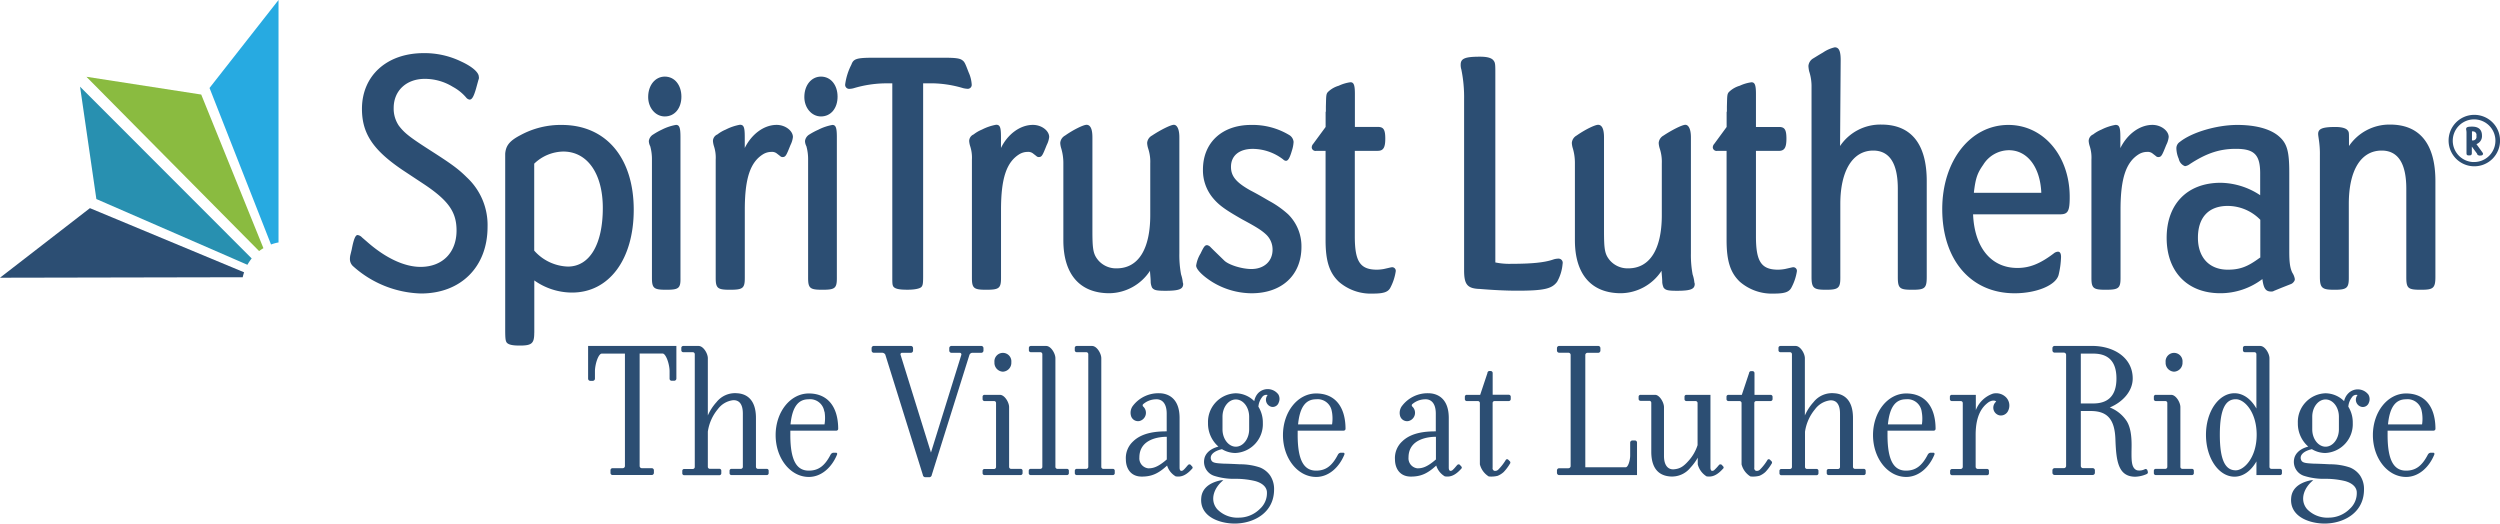 <svg xmlns="http://www.w3.org/2000/svg" id="Layer_3" data-name="Layer 3" viewBox="0 0 562.7 117.83"><title>logo-luther-ridge</title><path d="M155.55,92.19H155a0.46,0.46,0,0,1-.45-0.5V90.06c0-1.58-.81-4-1.58-4h-5.16v25.31a0.5,0.5,0,0,0,.5.5h2.26a0.49,0.49,0,0,1,.45.45v0.59a0.5,0.5,0,0,1-.45.5H141.7a0.47,0.47,0,0,1-.45-0.5v-0.59a0.45,0.45,0,0,1,.45-0.45H144a0.5,0.5,0,0,0,.5-0.5V86.08h-5.21c-0.77,0-1.54,2.4-1.54,4v1.63a0.5,0.5,0,0,1-.45.5h-0.59a0.5,0.5,0,0,1-.5-0.5V84.36h19.87v7.33A0.5,0.5,0,0,1,155.55,92.19Z" transform="translate(-3.84 -6.49)" style="fill:#2c4e73"></path><path d="M176.38,113.42h-7.92a0.42,0.42,0,0,1-.41-0.45v-0.54a0.41,0.41,0,0,1,.41-0.41h2.13a0.45,0.45,0,0,0,.45-0.45v-12c0-2.22-.91-3.08-2.22-3a5,5,0,0,0-3.4,2,10.16,10.16,0,0,0-2.26,5.07v7.92a0.45,0.45,0,0,0,.41.45h2.17a0.42,0.42,0,0,1,.45.41V113a0.43,0.43,0,0,1-.45.45h-7.92a0.42,0.42,0,0,1-.41-0.45v-0.54a0.41,0.41,0,0,1,.41-0.41h1.95a0.45,0.45,0,0,0,.45-0.45V86.21a0.45,0.45,0,0,0-.45-0.45h-2.13a0.43,0.43,0,0,1-.45-0.45v-0.5a0.43,0.43,0,0,1,.45-0.45h3.44c1.09,0,2.08,1.72,2.08,2.76V100a11.2,11.2,0,0,1,1.95-3,5.32,5.32,0,0,1,4.62-2c1.72,0.09,4.26,1,4.26,5.57v11a0.45,0.45,0,0,0,.41.45h2a0.42,0.42,0,0,1,.45.41V113A0.43,0.43,0,0,1,176.38,113.42Z" transform="translate(-3.84 -6.49)" style="fill:#2c4e73"></path><path d="M192,103.42H181.73v1c0,5.93,1.54,8,4.16,8,2.22,0,3.62-1.13,4.89-3.58a0.83,0.83,0,0,1,.59-0.45H192c0.27,0,.32.23,0.23,0.45-1.22,2.94-3.58,5-6.34,5-4.16,0-7.47-4.21-7.47-9.42s3.3-9.37,7.47-9.37,6.61,2.9,6.61,8A0.43,0.43,0,0,1,192,103.42Zm-2.63-4.3a3.22,3.22,0,0,0-3.53-2.76c-2.22,0-3.67,1.54-4.07,5.66h7.65A8.7,8.7,0,0,0,189.42,99.12Z" transform="translate(-3.84 -6.49)" style="fill:#2c4e73"></path><path d="M224.74,85.9h-2.08a0.73,0.73,0,0,0-.63.5l-8.47,27a0.58,0.58,0,0,1-.5.5h-1a0.57,0.57,0,0,1-.5-0.5L203.1,86.3a0.83,0.83,0,0,0-.63-0.41h-1.95a0.5,0.5,0,0,1-.5-0.5V84.85a0.5,0.5,0,0,1,.5-0.5h8.33a0.5,0.5,0,0,1,.5.5V85.4a0.5,0.5,0,0,1-.5.5H206.9a0.34,0.34,0,0,0-.36.45l6.84,22,6.84-22a0.36,0.36,0,0,0-.36-0.45H218a0.5,0.5,0,0,1-.5-0.5V84.85a0.5,0.5,0,0,1,.5-0.5h6.7a0.5,0.5,0,0,1,.5.5V85.4A0.5,0.5,0,0,1,224.74,85.9Z" transform="translate(-3.84 -6.49)" style="fill:#2c4e73"></path><path d="M233.57,113.42h-8.1A0.43,0.43,0,0,1,225,113v-0.54a0.42,0.42,0,0,1,.45-0.41h2.13a0.45,0.45,0,0,0,.45-0.45V97.21a0.43,0.43,0,0,0-.45-0.45h-2.13a0.43,0.43,0,0,1-.45-0.45V95.77a0.42,0.42,0,0,1,.45-0.41h3.44c1.09,0,2.08,1.72,2.08,2.76v13.45a0.45,0.45,0,0,0,.41.45h2.17a0.42,0.42,0,0,1,.45.41V113A0.43,0.43,0,0,1,233.57,113.42Zm-4-23.27a2,2,0,0,1-1.9-2.13,1.91,1.91,0,1,1,3.8,0A2,2,0,0,1,229.54,90.15Z" transform="translate(-3.84 -6.49)" style="fill:#2c4e73"></path><path d="M243.94,113.42h-8.1a0.43,0.43,0,0,1-.45-0.45v-0.54a0.42,0.42,0,0,1,.45-0.41H238a0.45,0.45,0,0,0,.45-0.45V86.21a0.45,0.45,0,0,0-.45-0.45h-2.13a0.43,0.43,0,0,1-.45-0.45v-0.5a0.43,0.43,0,0,1,.45-0.45h3.44c1.09,0,2.08,1.72,2.08,2.76v24.45a0.45,0.45,0,0,0,.41.45h2.17a0.42,0.42,0,0,1,.45.41V113A0.43,0.43,0,0,1,243.94,113.42Z" transform="translate(-3.84 -6.49)" style="fill:#2c4e73"></path><path d="M254.31,113.42h-8.1a0.43,0.43,0,0,1-.45-0.45v-0.54a0.42,0.42,0,0,1,.45-0.41h2.13a0.45,0.45,0,0,0,.45-0.45V86.21a0.45,0.45,0,0,0-.45-0.45H246.2a0.43,0.43,0,0,1-.45-0.45v-0.5a0.43,0.43,0,0,1,.45-0.45h3.44c1.09,0,2.08,1.72,2.08,2.76v24.45a0.45,0.45,0,0,0,.41.45h2.17a0.42,0.42,0,0,1,.45.41V113A0.43,0.43,0,0,1,254.31,113.42Z" transform="translate(-3.84 -6.49)" style="fill:#2c4e73"></path><path d="M272.15,112c-1.77,2-3,1.77-3.67,1.72a4.29,4.29,0,0,1-1.95-2.45c-2,1.86-3.53,2.49-5.7,2.49-2.67,0-3.58-2.08-3.58-3.85a5.08,5.08,0,0,1,1.63-4.07c2.13-2.08,5.48-2.26,7.56-2.26v-4c0-2.35-1.09-3.35-2.58-3.21a4.49,4.49,0,0,0-2.76,1.13,0.41,0.41,0,0,0,0,.45,1.91,1.91,0,0,1-.81,3.31,1.64,1.64,0,0,1-1.86-1.09,2.58,2.58,0,0,1,.45-2.4A7.22,7.22,0,0,1,264.72,95c1.9,0,4.62,1,4.62,5.57v11.18c0,0.5.18,0.72,0.36,0.72a0.73,0.73,0,0,0,.59-0.27c0.32-.27.68-0.77,1-1.09a0.41,0.41,0,0,1,.54,0l0.32,0.36A0.34,0.34,0,0,1,272.15,112Zm-5.7-7.2c-1.54,0-6.16.41-6.16,4.66a2.26,2.26,0,0,0,2,2.44c1,0,2.08-.18,4.17-2v-5.07Z" transform="translate(-3.84 -6.49)" style="fill:#2c4e73"></path><path d="M290.08,98.07a1.64,1.64,0,0,1-.91-2.67,1.14,1.14,0,0,0-1.27.5,4,4,0,0,0-.82,2.13,6.68,6.68,0,0,1,1,3.67,6.49,6.49,0,0,1-6.2,6.75,5.9,5.9,0,0,1-3-.86c-2,.45-2.94,1.49-2.35,2.58,0.32,0.54,1.18.59,2.76,0.68,0,0,.91,0,3.58.14a14,14,0,0,1,4.57.72,5.22,5.22,0,0,1,2.26,1.77,5.45,5.45,0,0,1,.91,3.17c0,5.07-4.21,7.38-8.06,7.65-3.44.27-8.78-1.18-8.33-5.79,0.14-1.63,1.27-3.3,4.53-3.94l0.45,0c-2.08,1.63-3.17,4.44-1.4,6.52A6.31,6.31,0,0,0,282.7,123a6.71,6.71,0,0,0,4.75-2,4.75,4.75,0,0,0,1.54-3.89c-0.18-1.4-1.63-2.08-2.67-2.35a18.79,18.79,0,0,0-4.3-.5,14.76,14.76,0,0,1-4.93-.68,3.32,3.32,0,0,1-2.17-3.85c0.14-.77.86-2.13,3.17-2.72a6.86,6.86,0,0,1-2.35-5.3,6.45,6.45,0,0,1,6.2-6.7,6,6,0,0,1,4.21,1.77A3.54,3.54,0,0,1,287,95a3,3,0,0,1,4.57.27,2,2,0,0,1,.09,1.81A1.43,1.43,0,0,1,290.08,98.07ZM285,100.29c0-2.17-1.36-3.89-3-3.89s-3,1.72-3,3.89v2.85c0,2.13,1.36,3.89,3,3.89s3-1.77,3-3.89v-2.85Z" transform="translate(-3.84 -6.49)" style="fill:#2c4e73"></path><path d="M306.24,103.42H295.92v1c0,5.93,1.54,8,4.16,8,2.22,0,3.62-1.13,4.89-3.58a0.83,0.83,0,0,1,.59-0.45h0.63c0.27,0,.32.23,0.23,0.45-1.22,2.94-3.58,5-6.34,5-4.16,0-7.47-4.21-7.47-9.42s3.3-9.37,7.47-9.37,6.61,2.9,6.61,8A0.43,0.43,0,0,1,306.24,103.42Zm-2.63-4.3a3.22,3.22,0,0,0-3.53-2.76c-2.22,0-3.67,1.54-4.07,5.66h7.65A8.72,8.72,0,0,0,303.62,99.12Z" transform="translate(-3.84 -6.49)" style="fill:#2c4e73"></path><path d="M332.73,112c-1.77,2-3,1.77-3.67,1.72a4.29,4.29,0,0,1-1.95-2.45c-2,1.86-3.53,2.49-5.71,2.49-2.67,0-3.58-2.08-3.58-3.85a5.08,5.08,0,0,1,1.63-4.07c2.13-2.08,5.48-2.26,7.56-2.26v-4c0-2.35-1.09-3.35-2.58-3.21a4.5,4.5,0,0,0-2.76,1.13,0.41,0.41,0,0,0,0,.45,1.91,1.91,0,0,1-.81,3.31A1.64,1.64,0,0,1,319,100.2a2.58,2.58,0,0,1,.45-2.4A7.22,7.22,0,0,1,325.31,95c1.9,0,4.62,1,4.62,5.57v11.18c0,0.5.18,0.72,0.36,0.72a0.73,0.73,0,0,0,.59-0.27c0.32-.27.68-0.77,1-1.09a0.41,0.41,0,0,1,.54,0l0.32,0.36A0.34,0.34,0,0,1,332.73,112Zm-5.7-7.2c-1.54,0-6.16.41-6.16,4.66a2.26,2.26,0,0,0,2,2.44c1,0,2.08-.18,4.17-2v-5.07Z" transform="translate(-3.84 -6.49)" style="fill:#2c4e73"></path><path d="M343.42,96.76h-3.17a0.43,0.43,0,0,0-.45.45v14.53a0.63,0.63,0,0,0,.36.72,1,1,0,0,0,.91-0.27,11.39,11.39,0,0,0,1.72-2.22,0.37,0.37,0,0,1,.54,0l0.36,0.36a0.41,0.41,0,0,1,0,.54,10.14,10.14,0,0,1-1.4,1.86,4.52,4.52,0,0,1-1.36.86,5.92,5.92,0,0,1-2,.14,4.5,4.5,0,0,1-2-2.72V97.21a0.45,0.45,0,0,0-.45-0.45H334a0.43,0.43,0,0,1-.45-0.45V95.77a0.42,0.42,0,0,1,.45-0.41h3l1.63-4.89A0.48,0.48,0,0,1,339,90h0.36a0.45,0.45,0,0,1,.45.45v4.89h3.62a0.45,0.45,0,0,1,.45.41v0.54A0.45,0.45,0,0,1,343.42,96.76Z" transform="translate(-3.84 -6.49)" style="fill:#2c4e73"></path><path d="M354.78,113.42a0.5,0.5,0,0,1-.5-0.5v-0.59a0.5,0.5,0,0,1,.5-0.45h2.08a0.5,0.5,0,0,0,.5-0.5v-25a0.5,0.5,0,0,0-.5-0.5h-2.08a0.5,0.5,0,0,1-.5-0.5V84.85a0.5,0.5,0,0,1,.5-0.5h8.78a0.5,0.5,0,0,1,.5.5V85.4a0.5,0.5,0,0,1-.5.5h-2.4a0.5,0.5,0,0,0-.5.5v25.26h9.1c0.54,0,1-1.58,1-2.63v-2.9a0.5,0.5,0,0,1,.5-0.5h0.59a0.47,0.47,0,0,1,.45.5v7.29H354.78Z" transform="translate(-3.84 -6.49)" style="fill:#2c4e73"></path><path d="M391.64,112c-1.77,2-3,1.77-3.67,1.72a4.5,4.5,0,0,1-2-2.72v-1.49a11.52,11.52,0,0,1-1.63,2.22,5.32,5.32,0,0,1-4.62,2c-1.72-.14-4.21-1-4.21-5.57v-11a0.43,0.43,0,0,0-.45-0.45h-1.95a0.43,0.43,0,0,1-.45-0.45V95.77a0.42,0.42,0,0,1,.45-0.41h3.26c1,0,2,1.72,2,2.76v11c0,2.22,1,3.12,2.26,3s2.08-.54,3.35-2a9.56,9.56,0,0,0,1.95-3.44V97.21a0.45,0.45,0,0,0-.45-0.45H383.4a0.42,0.42,0,0,1-.41-0.45V95.77a0.41,0.41,0,0,1,.41-0.41h5.43v16.39c0,0.5.18,0.72,0.36,0.72a0.73,0.73,0,0,0,.59-0.27,11,11,0,0,0,1-1.09,0.48,0.48,0,0,1,.59,0l0.32,0.36A0.34,0.34,0,0,1,391.64,112Z" transform="translate(-3.84 -6.49)" style="fill:#2c4e73"></path><path d="M402.32,96.76h-3.17a0.43,0.43,0,0,0-.45.45v14.53a0.63,0.63,0,0,0,.36.72,1,1,0,0,0,.91-0.27,11.39,11.39,0,0,0,1.72-2.22,0.37,0.37,0,0,1,.54,0l0.36,0.36a0.41,0.41,0,0,1,0,.54,10.15,10.15,0,0,1-1.4,1.86,4.52,4.52,0,0,1-1.36.86,5.92,5.92,0,0,1-2,.14,4.5,4.5,0,0,1-2-2.72V97.21a0.45,0.45,0,0,0-.45-0.45h-2.49a0.43,0.43,0,0,1-.45-0.45V95.77a0.42,0.42,0,0,1,.45-0.41h3l1.63-4.89a0.48,0.48,0,0,1,.41-0.45h0.36a0.45,0.45,0,0,1,.45.45v4.89h3.62a0.45,0.45,0,0,1,.45.41v0.54A0.45,0.45,0,0,1,402.32,96.76Z" transform="translate(-3.84 -6.49)" style="fill:#2c4e73"></path><path d="M423.33,113.42h-7.92A0.42,0.42,0,0,1,415,113v-0.54a0.41,0.41,0,0,1,.41-0.41h2.13a0.45,0.45,0,0,0,.45-0.45v-12c0-2.22-.91-3.08-2.22-3a5,5,0,0,0-3.4,2,10.17,10.17,0,0,0-2.26,5.07v7.92a0.45,0.45,0,0,0,.41.45h2.17a0.42,0.42,0,0,1,.45.41V113a0.43,0.43,0,0,1-.45.45h-7.92a0.42,0.42,0,0,1-.41-0.45v-0.54a0.41,0.41,0,0,1,.41-0.41h1.95a0.45,0.45,0,0,0,.45-0.45V86.21a0.45,0.45,0,0,0-.45-0.45h-2.13a0.43,0.43,0,0,1-.45-0.45v-0.5a0.43,0.43,0,0,1,.45-0.45H408c1.09,0,2.08,1.72,2.08,2.76V100a11.22,11.22,0,0,1,1.95-3,5.31,5.31,0,0,1,4.62-2c1.72,0.09,4.26,1,4.26,5.57v11a0.45,0.45,0,0,0,.41.45h2a0.42,0.42,0,0,1,.45.41V113A0.43,0.43,0,0,1,423.33,113.42Z" transform="translate(-3.84 -6.49)" style="fill:#2c4e73"></path><path d="M439,103.42H428.68v1c0,5.93,1.54,8,4.16,8,2.22,0,3.62-1.13,4.89-3.58a0.83,0.83,0,0,1,.59-0.45H439c0.27,0,.32.23,0.23,0.45-1.22,2.94-3.58,5-6.34,5-4.16,0-7.47-4.21-7.47-9.42s3.3-9.37,7.47-9.37,6.61,2.9,6.61,8A0.43,0.43,0,0,1,439,103.42Zm-2.63-4.3a3.22,3.22,0,0,0-3.53-2.76c-2.22,0-3.67,1.54-4.07,5.66h7.65A8.69,8.69,0,0,0,436.37,99.12Z" transform="translate(-3.84 -6.49)" style="fill:#2c4e73"></path><path d="M454,100a1.77,1.77,0,0,1-.86-3.12c-0.27-.36-1.18-0.32-1.95.32-1.09.86-2.67,2.63-2.67,7.15v7.24a0.49,0.49,0,0,0,.45.45h2.13a0.41,0.41,0,0,1,.41.41V113a0.42,0.42,0,0,1-.41.45h-7.88a0.45,0.45,0,0,1-.45-0.45v-0.54a0.45,0.45,0,0,1,.45-0.41h1.95a0.49,0.49,0,0,0,.45-0.45V97.21a0.45,0.45,0,0,0-.45-0.45h-2a0.43,0.43,0,0,1-.45-0.45V95.77a0.42,0.42,0,0,1,.45-0.41h5.39V98.8a6.35,6.35,0,0,1,3.85-3.71,3.12,3.12,0,0,1,2.94.82,2.66,2.66,0,0,1,.5,3A1.81,1.81,0,0,1,454,100Z" transform="translate(-3.84 -6.49)" style="fill:#2c4e73"></path><path d="M487,113.2a6.92,6.92,0,0,1-2.54.59c-3.89,0-4.3-3.58-4.48-8.33C479.84,101,478.3,99,474.41,99h-2.22v12.36a0.5,0.5,0,0,0,.5.5h2.17a0.5,0.5,0,0,1,.5.45v0.59a0.5,0.5,0,0,1-.5.5h-8.56a0.5,0.5,0,0,1-.5-0.5v-0.59a0.5,0.5,0,0,1,.5-0.45h2.08a0.5,0.5,0,0,0,.5-0.5v-25a0.5,0.5,0,0,0-.5-0.5h-2.08a0.5,0.5,0,0,1-.5-0.5V84.85a0.5,0.5,0,0,1,.5-0.5h8.42c4.89,0,9.15,2.63,9.15,7.33,0,2.9-2.31,5.34-5.16,6.52a8.08,8.08,0,0,1,3.76,3c1.4,2.13,1.13,5.7,1.13,7.15,0,1.86,0,3.58,1.27,4a2.73,2.73,0,0,0,1.77-.27,0.42,0.42,0,0,1,.54.27l0.09,0.32A0.43,0.43,0,0,1,487,113.2ZM475,86.08h-2.81V97.3H475c3.12,0,5.21-1.54,5.21-5.61S478.17,86.08,475,86.08Z" transform="translate(-3.84 -6.49)" style="fill:#2c4e73"></path><path d="M497.18,113.42h-8.1a0.43,0.43,0,0,1-.45-0.45v-0.54a0.42,0.42,0,0,1,.45-0.41h2.13a0.45,0.45,0,0,0,.45-0.45V97.21a0.43,0.43,0,0,0-.45-0.45h-2.13a0.43,0.43,0,0,1-.45-0.45V95.77a0.42,0.42,0,0,1,.45-0.41h3.44c1.09,0,2.08,1.72,2.08,2.76v13.45a0.45,0.45,0,0,0,.41.45h2.17a0.42,0.42,0,0,1,.45.41V113A0.43,0.43,0,0,1,497.18,113.42Zm-4-23.27a2,2,0,0,1-1.9-2.13,1.91,1.91,0,1,1,3.8,0A2,2,0,0,1,493.15,90.15Z" transform="translate(-3.84 -6.49)" style="fill:#2c4e73"></path><path d="M517.06,113.42h-5.34v-3.08c-1.18,2.08-2.94,3.44-4.93,3.44-3.58,0-6.43-4.21-6.43-9.42S503.21,95,506.78,95c2,0,3.76,1.36,4.93,3.44V86.21a0.45,0.45,0,0,0-.41-0.45h-2.17a0.43,0.43,0,0,1-.45-0.45v-0.5a0.43,0.43,0,0,1,.45-0.45h3.44c1.09,0,2.08,1.72,2.08,2.76v24.45a0.45,0.45,0,0,0,.45.45h1.95a0.41,0.41,0,0,1,.41.41V113A0.42,0.42,0,0,1,517.06,113.42Zm-10-17.07c-2.26,0-3.58,2.13-3.58,8s1.31,8,3.58,8c1.86,0,4.71-2.85,4.71-8S509,96.35,507.1,96.35Z" transform="translate(-3.84 -6.49)" style="fill:#2c4e73"></path><path d="M535.4,98.07a1.64,1.64,0,0,1-.91-2.67,1.14,1.14,0,0,0-1.27.5,4,4,0,0,0-.82,2.13,6.68,6.68,0,0,1,1,3.67,6.49,6.49,0,0,1-6.2,6.75,5.9,5.9,0,0,1-3-.86c-2,.45-2.94,1.49-2.35,2.58,0.32,0.54,1.18.59,2.76,0.68,0,0,.91,0,3.58.14a14,14,0,0,1,4.57.72,5.22,5.22,0,0,1,2.26,1.77,5.45,5.45,0,0,1,.91,3.17c0,5.07-4.21,7.38-8.06,7.65-3.44.27-8.78-1.18-8.33-5.79,0.14-1.63,1.27-3.3,4.53-3.94l0.45,0c-2.08,1.63-3.17,4.44-1.4,6.52A6.31,6.31,0,0,0,528,123a6.71,6.71,0,0,0,4.75-2,4.75,4.75,0,0,0,1.54-3.89c-0.18-1.4-1.63-2.08-2.67-2.35a18.79,18.79,0,0,0-4.3-.5,14.76,14.76,0,0,1-4.93-.68,3.31,3.31,0,0,1-2.17-3.85c0.14-.77.86-2.13,3.17-2.72a6.86,6.86,0,0,1-2.35-5.3,6.45,6.45,0,0,1,6.2-6.7,6,6,0,0,1,4.21,1.77,3.54,3.54,0,0,1,.91-1.72,3,3,0,0,1,4.57.27,2,2,0,0,1,.09,1.81A1.43,1.43,0,0,1,535.4,98.07Zm-5.12,2.22c0-2.17-1.36-3.89-3-3.89s-3,1.72-3,3.89v2.85c0,2.13,1.36,3.89,3,3.89s3-1.77,3-3.89v-2.85Z" transform="translate(-3.84 -6.49)" style="fill:#2c4e73"></path><path d="M551.56,103.42H541.24v1c0,5.93,1.54,8,4.16,8,2.22,0,3.62-1.13,4.89-3.58a0.83,0.83,0,0,1,.59-0.45h0.63c0.27,0,.32.23,0.23,0.45-1.22,2.94-3.58,5-6.34,5-4.16,0-7.47-4.21-7.47-9.42s3.3-9.37,7.47-9.37,6.61,2.9,6.61,8A0.43,0.43,0,0,1,551.56,103.42Zm-2.63-4.3a3.22,3.22,0,0,0-3.53-2.76c-2.22,0-3.67,1.54-4.07,5.66H549A8.69,8.69,0,0,0,548.94,99.12Z" transform="translate(-3.84 -6.49)" style="fill:#2c4e73"></path><path d="M109.54,28.91a1.2,1.2,0,0,1-.78-0.47,10.51,10.51,0,0,0-3-2.41,12,12,0,0,0-6.31-1.79c-4.13,0-7,2.65-7,6.55a6.84,6.84,0,0,0,1.17,4c1.25,1.64,2.42,2.57,7.17,5.61s6.24,4.14,8.11,6a14.63,14.63,0,0,1,4.68,11.15c0,9-6,15-15,15a23.85,23.85,0,0,1-15.2-6.08,2.17,2.17,0,0,1-.78-1.64,4.28,4.28,0,0,1,.08-0.86L83,62.67c0.46-2.42.86-3.28,1.32-3.28a1.63,1.63,0,0,1,1,.54l1.09,0.94c4.13,3.66,8.42,5.69,12.08,5.69,4.91,0,8.11-3.2,8.11-8.19,0-4.14-1.79-6.71-7.25-10.37l-4.84-3.2c-6.71-4.52-9.2-8.27-9.2-13.8,0-7.48,5.61-12.55,13.88-12.55a18.82,18.82,0,0,1,8.42,1.87c2.57,1.17,4,2.5,4,3.43a1.05,1.05,0,0,1-.08.71l-0.55,2C110.47,28.21,110.08,28.91,109.54,28.91Z" transform="translate(-3.84 -6.49)" style="fill:#2c4e73"></path><path d="M124.09,81.38c0,2.42-.54,2.89-3.27,2.89-1.48,0-2.42-.15-2.88-0.62-0.31-.39-0.39-0.86-0.39-3V41.08c0.15-1.79.94-2.89,3.51-4.21a18.92,18.92,0,0,1,9.2-2.26c10,0,16.22,7.41,16.22,19.1,0,11.15-5.54,18.63-13.88,18.63a14.71,14.71,0,0,1-8.5-2.73V81.38Zm7.56-14.89c4.91,0,7.87-5,7.87-13.18,0-7.79-3.51-12.71-8.89-12.71a9.64,9.64,0,0,0-6.55,2.73V62.9A10.56,10.56,0,0,0,131.66,66.49Z" transform="translate(-3.84 -6.49)" style="fill:#2c4e73"></path><path d="M153.78,71.71c-2.73,0-3.2-.31-3.2-2.65V42.4a10.88,10.88,0,0,0-.39-3,2.66,2.66,0,0,1-.31-1.17,2,2,0,0,1,1-1.48,15.36,15.36,0,0,1,1.95-1.09A11.33,11.33,0,0,1,156,34.6c0.78,0,1,.7,1,2.73V69.06C157.05,71.4,156.58,71.71,153.78,71.71Z" transform="translate(-3.84 -6.49)" style="fill:#2c4e73"></path><path d="M178.65,34.6c1.95,0,3.66,1.33,3.66,2.73a5.22,5.22,0,0,1-.54,1.79c-0.94,2.34-1.09,2.72-1.79,2.72a0.72,0.72,0,0,1-.55-0.23l-0.7-.54a1.72,1.72,0,0,0-1.25-.39,3.61,3.61,0,0,0-1.79.47c-3,1.79-4.21,5.53-4.21,12.55V69.06c0,2.34-.47,2.65-3.35,2.65-2.73,0-3.2-.31-3.2-2.65V42.4a8.25,8.25,0,0,0-.39-3,5,5,0,0,1-.23-1.17,1.63,1.63,0,0,1,1-1.48,7.87,7.87,0,0,1,1.87-1.09,11.35,11.35,0,0,1,3.2-1.09c0.86,0,1.09.54,1.09,2.73v2.5C173,36.71,175.76,34.6,178.65,34.6Z" transform="translate(-3.84 -6.49)" style="fill:#2c4e73"></path><path d="M188.93,71.71c-2.73,0-3.2-.31-3.2-2.65V42.4a10.87,10.87,0,0,0-.39-3,2.65,2.65,0,0,1-.31-1.17,2,2,0,0,1,1-1.48A15.49,15.49,0,0,1,188,35.7a11.39,11.39,0,0,1,3.2-1.09c0.78,0,1,.7,1,2.73V69.06C192.21,71.4,191.74,71.71,188.93,71.71Z" transform="translate(-3.84 -6.49)" style="fill:#2c4e73"></path><path d="M203,25.25a26,26,0,0,0-7,1.09,4,4,0,0,1-.93.15,0.91,0.91,0,0,1-1-1,13.72,13.72,0,0,1,1.4-4.45c0.47-1.33,1.17-1.56,5.14-1.56H216c3.2,0,4,.15,4.6.7,0.39,0.31.62,0.93,1.25,2.57a7.72,7.72,0,0,1,.7,2.73,0.89,0.89,0,0,1-.93,1,5.52,5.52,0,0,1-1-.15,25.61,25.61,0,0,0-7-1.09h-2v43.5c0,1.56-.08,2-0.39,2.34s-1.4.62-3.12,0.62-2.65-.15-3.12-0.62c-0.31-.39-0.31-0.78-0.31-2.34V25.25H203Z" transform="translate(-3.84 -6.49)" style="fill:#2c4e73"></path><path d="M236.32,34.6c2,0,3.67,1.33,3.67,2.73a5.19,5.19,0,0,1-.55,1.79c-0.94,2.34-1.09,2.72-1.79,2.72a0.72,0.72,0,0,1-.55-0.23l-0.7-.54a1.72,1.72,0,0,0-1.25-.39,3.6,3.6,0,0,0-1.79.47c-3,1.79-4.21,5.53-4.21,12.55V69.06c0,2.34-.47,2.65-3.35,2.65-2.73,0-3.2-.31-3.2-2.65V42.4a8.3,8.3,0,0,0-.39-3,5,5,0,0,1-.23-1.17,1.63,1.63,0,0,1,1-1.48,7.73,7.73,0,0,1,1.87-1.09,11.35,11.35,0,0,1,3.2-1.09c0.86,0,1.09.54,1.09,2.73v2.5C230.63,36.71,233.44,34.6,236.32,34.6Z" transform="translate(-3.84 -6.49)" style="fill:#2c4e73"></path><path d="M253.55,72.49c-6.62,0-10.37-4.21-10.37-11.93V43.26a11.66,11.66,0,0,0-.47-3.35,4.69,4.69,0,0,1-.23-1.25A2.06,2.06,0,0,1,243.57,37c1.87-1.32,4.13-2.42,4.83-2.42,0.86,0,1.32.94,1.32,2.81V58.31c0,4.29.16,5.38,1.33,6.78a5.27,5.27,0,0,0,4.13,1.8c4.91,0,7.56-4.37,7.56-12V43.26a9.42,9.42,0,0,0-.47-3.35,4.85,4.85,0,0,1-.23-1.25A2.06,2.06,0,0,1,263.14,37c1.87-1.25,4.21-2.42,4.91-2.42s1.24,0.94,1.24,2.81V63.53a23.55,23.55,0,0,0,.39,4.75,8,8,0,0,1,.39,1.79,1.82,1.82,0,0,1,.08.31c0,1.17-.86,1.56-4,1.56-2.1,0-2.57-.16-3-0.7a3.57,3.57,0,0,1-.31-1.17c0-.7-0.08-1.48-0.15-2.34V67.43A11.11,11.11,0,0,1,253.55,72.49Z" transform="translate(-3.84 -6.49)" style="fill:#2c4e73"></path><path d="M279.43,65.17c1,0.94,3.9,1.87,6.08,1.87,2.81,0,4.76-1.71,4.76-4.36a4.64,4.64,0,0,0-1.48-3.43c-0.93-.86-1.95-1.56-5.3-3.35-3.82-2.18-5.3-3.2-6.7-4.91a9.73,9.73,0,0,1-2.19-6.32c0-6.08,4.29-10.06,10.84-10.06A16,16,0,0,1,294,36.87a2,2,0,0,1,1,1.56,7.6,7.6,0,0,1-.39,2c-0.47,1.63-.86,2.26-1.33,2.26a1,1,0,0,1-.62-0.31A11.33,11.33,0,0,0,285.82,40c-3,0-4.91,1.48-4.91,4.05,0,2.1,1.17,3.51,4.37,5.3,2.26,1.17,3.74,2.11,4.6,2.57a21.66,21.66,0,0,1,3.89,2.8,10.1,10.1,0,0,1,3,7.33c0,6.4-4.44,10.45-11.23,10.45a17.16,17.16,0,0,1-8.88-2.57c-2.11-1.33-3.59-2.81-3.59-3.66a7.19,7.19,0,0,1,1-2.73c0.78-1.64,1-1.87,1.48-1.87a1.4,1.4,0,0,1,.78.47l0.62,0.62Z" transform="translate(-3.84 -6.49)" style="fill:#2c4e73"></path><path d="M302.27,31.64V30.47c0.08-2.57,0-2.88.63-3.43a5.8,5.8,0,0,1,2.26-1.25A9,9,0,0,1,307.8,25c0.78,0,1,.7,1,2.65v7.41H314c1.25,0,1.64.62,1.64,2.65s-0.46,2.73-1.71,2.73h-5.15V59.71c0,5.61,1.17,7.48,5,7.48a9.38,9.38,0,0,0,1.56-.16c1.4-.31,1.64-0.39,1.79-0.39a0.81,0.81,0,0,1,.86.94,11.59,11.59,0,0,1-1.25,3.74c-0.54.94-1.56,1.25-3.9,1.25a10.94,10.94,0,0,1-7.64-2.65c-2.11-2-3-4.6-3-9.36V40.45h-2.11a0.86,0.86,0,0,1-1-.7,1.19,1.19,0,0,1,.31-0.86l2.81-3.82V31.64Z" transform="translate(-3.84 -6.49)" style="fill:#2c4e73"></path><path d="M344,65.87c4.76,0,7.48-.31,9.36-0.94a3.84,3.84,0,0,1,1.25-.23,0.94,0.94,0,0,1,.94,1.17,9.83,9.83,0,0,1-1.24,4.05c-1.17,1.56-2.88,2-9,2-2.57,0-5.62-.16-8.34-0.39-2.88-.08-3.59-1-3.59-4.21V28.91a31.26,31.26,0,0,0-.62-6.78,3.31,3.31,0,0,1-.15-1.09c0-1.4,1-1.79,4.37-1.79,1.71,0,2.73.31,3.12,1,0.31,0.39.31,1.09,0.31,2.73V65.56A15.63,15.63,0,0,0,344,65.87Z" transform="translate(-3.84 -6.49)" style="fill:#2c4e73"></path><path d="M368.69,72.49c-6.63,0-10.37-4.21-10.37-11.93V43.26a11.59,11.59,0,0,0-.46-3.35,4.69,4.69,0,0,1-.23-1.25A2.06,2.06,0,0,1,358.7,37c1.87-1.32,4.13-2.42,4.84-2.42,0.86,0,1.33.94,1.33,2.81V58.31c0,4.29.15,5.38,1.32,6.78a5.28,5.28,0,0,0,4.13,1.8c4.91,0,7.56-4.37,7.56-12V43.26a9.47,9.47,0,0,0-.47-3.35,4.75,4.75,0,0,1-.23-1.25A2.06,2.06,0,0,1,378.27,37c1.87-1.25,4.21-2.42,4.91-2.42s1.25,0.94,1.25,2.81V63.53a23.46,23.46,0,0,0,.39,4.75,7.85,7.85,0,0,1,.39,1.79,1.82,1.82,0,0,1,.08.31c0,1.17-.86,1.56-4,1.56-2.11,0-2.57-.16-3-0.7a3.84,3.84,0,0,1-.31-1.17c0-.7-0.08-1.48-0.15-2.34V67.43A11.12,11.12,0,0,1,368.69,72.49Z" transform="translate(-3.84 -6.49)" style="fill:#2c4e73"></path><path d="M392.53,31.64V30.47c0.08-2.57,0-2.88.63-3.43a5.75,5.75,0,0,1,2.26-1.25,9,9,0,0,1,2.65-.78c0.78,0,1,.7,1,2.65v7.41h5.22c1.25,0,1.64.62,1.64,2.65s-0.47,2.73-1.72,2.73h-5.14V59.71c0,5.61,1.17,7.48,5,7.48a9.28,9.28,0,0,0,1.56-.16c1.41-.31,1.64-0.39,1.79-0.39a0.81,0.81,0,0,1,.86.94A11.54,11.54,0,0,1,407,71.32c-0.55.94-1.56,1.25-3.9,1.25a11,11,0,0,1-7.64-2.65c-2.11-2-3-4.6-3-9.36V40.45h-2.1a0.86,0.86,0,0,1-1-.7,1.17,1.17,0,0,1,.31-0.86l2.8-3.82V31.64Z" transform="translate(-3.84 -6.49)" style="fill:#2c4e73"></path><path d="M427.3,34.53c6.71,0,10.21,4.37,10.21,12.71V68.83c0,2.58-.47,2.88-3.28,2.88S431,71.4,431,68.83V48.95c0-5.69-1.87-8.57-5.54-8.57-4.6,0-7.4,4.52-7.4,12V69.06c0,2.26-.47,2.65-3.2,2.65s-3.28-.31-3.28-2.88V26.1a10.81,10.81,0,0,0-.54-3.58,7.53,7.53,0,0,1-.16-1.17,2.16,2.16,0,0,1,1.09-1.72c0.63-.38,1.25-0.78,2.19-1.32a7.79,7.79,0,0,1,2.65-1.17c0.94,0,1.33.85,1.33,2.88L418,39.36A10.92,10.92,0,0,1,427.3,34.53Z" transform="translate(-3.84 -6.49)" style="fill:#2c4e73"></path><path d="M457.91,66.8c2.65,0,5-.85,8.19-3.27a1.6,1.6,0,0,1,.94-0.39c0.46,0,.7.39,0.7,1.17a19.37,19.37,0,0,1-.55,4.06c-0.62,2.34-5,4.13-9.9,4.13-9.9,0-16.29-7.56-16.29-18.95,0-10.84,6.31-18.94,14.89-18.94,7.87,0,13.8,6.94,13.8,16.22,0,3.2-.39,3.9-2.18,3.9H447.94C448.25,62.2,452,66.8,457.91,66.8Zm5.38-16.91V49.73C463,44,460.1,40.3,456,40.3a6.84,6.84,0,0,0-5.77,3.27c-1.32,1.87-1.72,3-2.1,6.16v0.16h15.2Z" transform="translate(-3.84 -6.49)" style="fill:#2c4e73"></path><path d="M488.31,34.6c1.95,0,3.66,1.33,3.66,2.73a5.19,5.19,0,0,1-.55,1.79c-0.94,2.34-1.09,2.72-1.79,2.72a0.72,0.72,0,0,1-.55-0.23l-0.7-.54a1.72,1.72,0,0,0-1.25-.39,3.63,3.63,0,0,0-1.79.47c-3,1.79-4.21,5.53-4.21,12.55V69.06c0,2.34-.47,2.65-3.35,2.65-2.73,0-3.2-.31-3.2-2.65V42.4a8.39,8.39,0,0,0-.38-3,4.83,4.83,0,0,1-.24-1.17,1.63,1.63,0,0,1,1-1.48,7.88,7.88,0,0,1,1.87-1.09A11.39,11.39,0,0,1,480,34.6c0.86,0,1.09.54,1.09,2.73v2.5C482.62,36.71,485.42,34.6,488.31,34.6Z" transform="translate(-3.84 -6.49)" style="fill:#2c4e73"></path><path d="M503.59,72.49c-7.4,0-12.08-4.83-12.08-12.47s4.68-12.39,12.16-12.39a16.48,16.48,0,0,1,8.89,2.8V45.52c0-4.21-1.33-5.53-5.46-5.53-3.59,0-6.55.93-10.37,3.43a2.34,2.34,0,0,1-1.09.47,2.19,2.19,0,0,1-1.4-1.64,6.26,6.26,0,0,1-.54-2.34,1.7,1.7,0,0,1,.78-1.48c2.73-2.18,8.34-3.82,12.94-3.82,4.05,0,7.33.86,9.27,2.49s2.42,3.43,2.42,8.27v17.7c0,2.42.16,3.74,0.7,4.83a3.61,3.61,0,0,1,.55,1.4,0.89,0.89,0,0,1-.24.62,1.46,1.46,0,0,1-.55.47l-2.18.86-1.71.7a1,1,0,0,1-.62.16c-1.17,0-1.72-.55-2-2.81A15.64,15.64,0,0,1,503.59,72.49Zm9-16.53a10.29,10.29,0,0,0-7.33-3.12c-4.29,0-6.71,2.57-6.71,7.17,0,4.45,2.57,7.18,6.71,7.18,2.8,0,4.52-.7,7.17-2.65l0.16-.08V56Z" transform="translate(-3.84 -6.49)" style="fill:#2c4e73"></path><path d="M541.79,34.53c6.7,0,10.21,4.37,10.21,12.71V68.83c0,2.58-.55,2.88-3.28,2.88-2.89,0-3.27-.31-3.27-2.88V48.95c0-5.69-1.87-8.57-5.54-8.57-4.68,0-7.4,4.44-7.4,12V69.06c0,2.26-.47,2.65-3.2,2.65S526,71.4,526,68.83V41.46a20.83,20.83,0,0,0-.23-3.51c-0.08-.62-0.16-1-0.16-1.32,0-1.17,1-1.56,3.9-1.56,1.48,0,2.49.31,2.81,0.86,0.23,0.31.23,0.47,0.23,2.1v1.33A11,11,0,0,1,541.79,34.53Z" transform="translate(-3.84 -6.49)" style="fill:#2c4e73"></path><path d="M153.47,32.7c-2.11,0-3.74-1.95-3.74-4.37,0-2.73,1.64-4.6,3.74-4.6,2.26,0,3.74,1.95,3.74,4.52s-1.48,4.45-3.74,4.45" transform="translate(-3.84 -6.49)" style="fill:#2c4e73"></path><path d="M188.62,32.7c-2.11,0-3.74-1.95-3.74-4.37,0-2.73,1.64-4.6,3.74-4.6,2.26,0,3.74,1.95,3.74,4.52s-1.48,4.45-3.74,4.45" transform="translate(-3.84 -6.49)" style="fill:#2c4e73"></path><path d="M60.49,64.66L21.86,26l3.67,25.29,34,14.8A10.18,10.18,0,0,1,60.49,64.66Z" transform="translate(-3.84 -6.49)" style="fill:#2890b0"></path><path d="M58.78,67.78L24.08,53.34,3.84,69l54.63-.11A10.06,10.06,0,0,1,58.78,67.78Z" transform="translate(-3.84 -6.49)" style="fill:#2c4e73"></path><path d="M66.53,61.06V6.49L51,26.29,64.84,61.52A9.71,9.71,0,0,1,66.53,61.06Z" transform="translate(-3.84 -6.49)" style="fill:#27aae1"></path><path d="M63.13,62.35l-14-34.58-25.84-4L62.16,63A10.08,10.08,0,0,1,63.13,62.35Z" transform="translate(-3.84 -6.49)" style="fill:#8abb40"></path><path d="M560.71,32.54a5.59,5.59,0,1,1-5.54,5.68A5.58,5.58,0,0,1,560.71,32.54Zm0,10.62a5,5,0,1,0-5-5.12A5,5,0,0,0,560.71,43.17Zm1.72-2.24,0.08,0.14a0.1,0.1,0,0,1,0,.08c0,0.1-.14.16-0.4,0.16a0.57,0.57,0,0,1-.5-0.14L561.57,41,560,38.87v2.06c0,0.3-.06.34-0.4,0.34s-0.4,0-.4-0.32V36.37a3.38,3.38,0,0,0-.08-0.74,0.51,0.51,0,0,1,0-.14c0-.22.32-0.3,1.16-0.3,1.34,0,2,.62,2,1.8a1.7,1.7,0,0,1-1.38,1.82Zm-2-2.62a1,1,0,0,0,1-1.22,1,1,0,0,0-1-1.22,1.41,1.41,0,0,0-.4,0v2.34A0.89,0.89,0,0,0,560.45,38.31Z" transform="translate(-3.84 -6.49)" style="fill:#2c4e73;stroke:#2c4e73;stroke-miterlimit:10;stroke-width:0.4px"></path></svg>